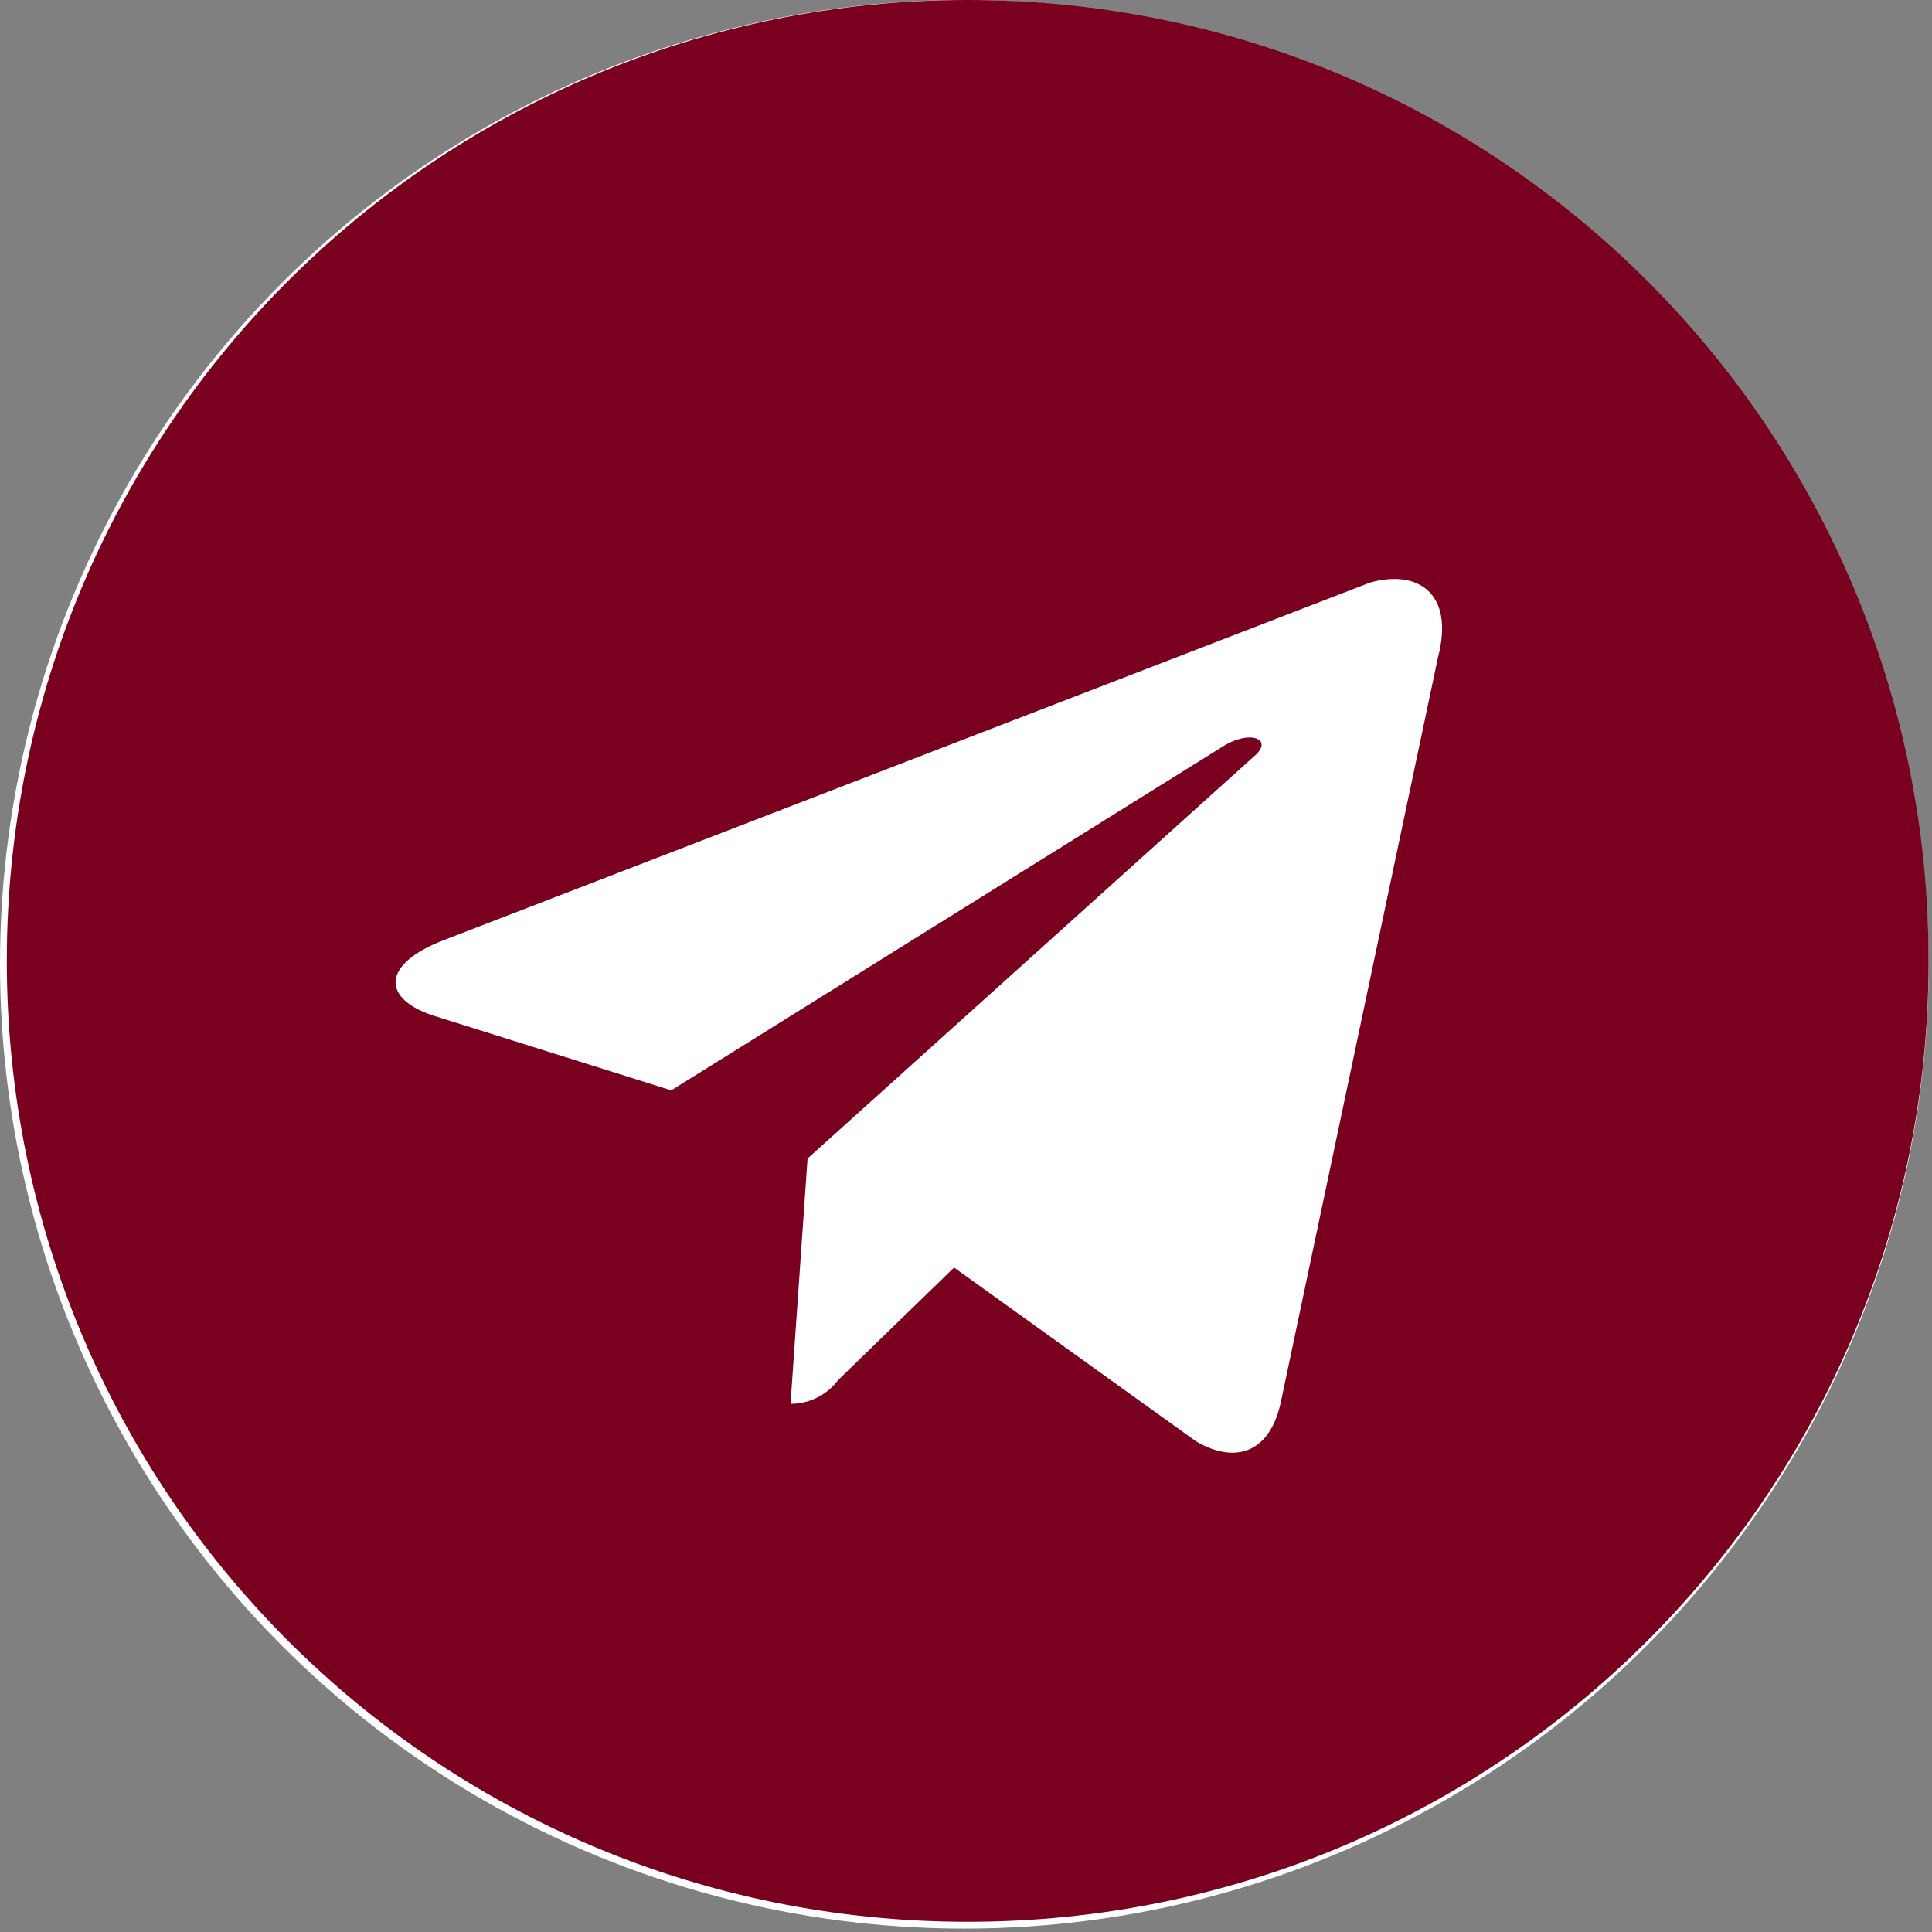 <?xml version="1.0" encoding="utf-8"?>
<!-- Generator: Adobe Illustrator 24.3.0, SVG Export Plug-In . SVG Version: 6.00 Build 0)  -->
<svg version="1.1" id="Layer_1" xmlns="http://www.w3.org/2000/svg" xmlns:xlink="http://www.w3.org/1999/xlink" x="0px" y="0px"
	 viewBox="0 0 56.7 56.7" style="enable-background:new 0 0 56.7 56.7;" xml:space="preserve">
<rect x="0" y="0" width="56.7" height="56.7" fill="#808080" stroke="none"/>
<style type="text/css">
	.st0{fill:#FFFFFF;}
	.st1{display:none;}
	.st2{display:inline;fill:#7A001F;}
	.st3{fill:#7A001F;}
</style>
<circle class="st0" cx="28.3" cy="28.3" r="28.3"/>
<g class="st1">
	<polygon class="st2" points="16.2,30.7 18.3,30.7 18.3,40.9 20.2,40.9 20.2,30.7 22.3,30.7 22.3,29 16.2,29 	"/>
	<path class="st2" d="M28.4,22.2c0.3,0,0.5-0.1,0.6-0.2c0.2-0.2,0.2-0.4,0.2-0.6v-5.3c0-0.2-0.1-0.4-0.2-0.5
		c-0.2-0.1-0.4-0.2-0.6-0.2c-0.2,0-0.4,0.1-0.6,0.2c-0.2,0.1-0.2,0.3-0.2,0.5v5.3c0,0.3,0.1,0.5,0.2,0.6
		C27.9,22.2,28.1,22.2,28.4,22.2z"/>
	<path class="st2" d="M32.7,32c-0.3,0-0.5,0.1-0.8,0.2c-0.3,0.1-0.5,0.3-0.8,0.6V29h-1.8v11.9h1.8v-0.7c0.2,0.3,0.5,0.5,0.7,0.6
		c0.3,0.1,0.6,0.2,0.9,0.2c0.5,0,0.9-0.2,1.2-0.5c0.3-0.3,0.4-0.8,0.4-1.4v-4.9c0-0.7-0.1-1.3-0.4-1.6C33.7,32.2,33.3,32,32.7,32z
		 M32.6,38.8c0,0.3-0.1,0.5-0.2,0.6c-0.1,0.1-0.3,0.2-0.5,0.2c-0.1,0-0.3,0-0.4-0.1c-0.1-0.1-0.3-0.2-0.4-0.3v-5.5
		c0.1-0.1,0.2-0.2,0.4-0.3c0.1-0.1,0.2-0.1,0.4-0.1c0.2,0,0.4,0.1,0.5,0.2c0.1,0.2,0.2,0.4,0.2,0.7V38.8z"/>
	<path class="st2" d="M26.3,38.8c-0.2,0.2-0.3,0.3-0.5,0.5c-0.2,0.1-0.4,0.2-0.5,0.2c-0.2,0-0.3,0-0.4-0.1c-0.1-0.1-0.1-0.2-0.1-0.4
		v-6.7h-1.8v7.4c0,0.5,0.1,0.9,0.3,1.2c0.2,0.3,0.5,0.4,0.9,0.4c0.3,0,0.7-0.1,1-0.3c0.4-0.2,0.7-0.5,1-0.8v1h1.8v-8.8h-1.8
		L26.3,38.8L26.3,38.8z"/>
	<path class="st2" d="M28.3,0C12.7,0,0,12.7,0,28.3c0,15.6,12.7,28.3,28.3,28.3s28.3-12.7,28.3-28.3C56.6,12.7,43.9,0,28.3,0z
		 M32.9,14h2v7.4c0,0.2,0,0.4,0.1,0.5c0.1,0.1,0.2,0.2,0.4,0.2c0.1,0,0.3-0.1,0.6-0.2c0.2-0.1,0.4-0.3,0.6-0.5V14h2v9.7h-2v-1.1
		c-0.4,0.4-0.7,0.7-1.1,0.9c-0.4,0.2-0.8,0.3-1.1,0.3c-0.5,0-0.8-0.1-1-0.4c-0.2-0.3-0.3-0.7-0.3-1.3C32.9,22.1,32.9,14,32.9,14z
		 M25.5,16.2c0-0.7,0.3-1.3,0.8-1.8c0.5-0.4,1.3-0.7,2.1-0.7c0.8,0,1.5,0.2,2,0.7c0.5,0.5,0.8,1.1,0.8,1.8v5c0,0.8-0.3,1.5-0.8,1.9
		c-0.5,0.5-1.2,0.7-2.1,0.7c-0.9,0-1.6-0.2-2.1-0.7c-0.5-0.5-0.8-1.1-0.8-2L25.5,16.2L25.5,16.2z M20.1,10.5l1.4,5.2h0.1l1.4-5.2
		h2.3l-2.6,7.7v5.4h-2.2v-5.2l-2.7-7.9H20.1z M46,38.2c0,3.5-2.8,6.3-6.3,6.3h-22c-3.5,0-6.3-2.8-6.3-6.3v-5.1
		c0-3.5,2.8-6.3,6.3-6.3h22c3.5,0,6.3,2.8,6.3,6.3V38.2z"/>
	<path class="st2" d="M38.1,31.9c-0.8,0-1.4,0.2-1.9,0.7c-0.5,0.5-0.7,1.1-0.7,1.9v4c0,0.8,0.2,1.5,0.7,2c0.5,0.5,1.1,0.7,1.9,0.7
		c0.9,0,1.5-0.2,2-0.7c0.4-0.5,0.7-1.1,0.7-2v-0.5h-1.8v0.4c0,0.5-0.1,0.9-0.2,1c-0.1,0.2-0.3,0.2-0.6,0.2c-0.3,0-0.5-0.1-0.6-0.3
		c-0.1-0.2-0.2-0.5-0.2-1v-1.7h3.4v-2.2c0-0.8-0.2-1.5-0.6-1.9C39.5,32.1,38.9,31.9,38.1,31.9z M38.7,35.3h-1.6v-0.9
		c0-0.4,0.1-0.6,0.2-0.8c0.1-0.2,0.3-0.2,0.6-0.2c0.3,0,0.5,0.1,0.6,0.2c0.1,0.2,0.2,0.4,0.2,0.8L38.7,35.3L38.7,35.3z"/>
</g>
<g class="st1">
	<path class="st2" d="M28.3,0C12.7,0,0,12.7,0,28.3s12.7,28.3,28.3,28.3s28.3-12.7,28.3-28.3S43.9,0,28.3,0z M42.7,31.4
		c1.3,1.3,2.7,2.5,3.9,3.9c0.5,0.6,1,1.3,1.4,2c0.5,1,0.1,2.2-0.9,2.2l-5.8,0c-1.5,0.1-2.7-0.5-3.7-1.5c-0.8-0.8-1.5-1.7-2.3-2.5
		c-0.3-0.3-0.6-0.7-1-0.9c-0.8-0.5-1.5-0.4-1.9,0.5c-0.5,0.8-0.6,1.8-0.6,2.7c-0.1,1.4-0.5,1.7-1.8,1.8c-2.9,0.1-5.7-0.3-8.3-1.8
		c-2.3-1.3-4-3.1-5.6-5.2c-3-4.1-5.3-8.5-7.3-13.1c-0.5-1-0.1-1.6,1-1.6c1.9,0,3.8,0,5.7,0c0.8,0,1.3,0.5,1.6,1.2
		c1,2.5,2.3,4.9,3.8,7.1c0.4,0.6,0.8,1.2,1.5,1.6c0.7,0.5,1.2,0.3,1.5-0.4c0.2-0.5,0.3-1,0.3-1.5c0.2-1.7,0.2-3.5-0.1-5.2
		c-0.2-1.1-0.8-1.8-1.9-2c-0.6-0.1-0.5-0.3-0.2-0.6c0.5-0.5,0.9-0.9,1.8-0.9l6.6,0c1,0.2,1.3,0.7,1.4,1.7l0,7.3
		c0,0.4,0.2,1.6,0.9,1.9c0.6,0.2,1-0.3,1.3-0.6c1.6-1.7,2.7-3.6,3.7-5.7c0.4-0.9,0.8-1.8,1.2-2.8c0.3-0.7,0.7-1,1.5-1l6.3,0
		c0.2,0,0.4,0,0.6,0c1.1,0.2,1.4,0.6,1,1.7c-0.5,1.6-1.5,3-2.5,4.3c-1.1,1.5-2.2,2.9-3.2,4.3C41.4,29.5,41.5,30.2,42.7,31.4z"/>
</g>
<path class="st3" d="M28.4,0C12.8,0,0.2,12.6,0.2,28.2s12.6,28.2,28.2,28.2s28.2-12.6,28.2-28.2S44,0,28.4,0z M42.2,19.3l-4.6,21.8
	c-0.3,1.5-1.3,1.9-2.5,1.2L28,37.2l-3.4,3.3c-0.3,0.4-0.8,0.7-1.4,0.7c0,0,0,0,0,0l0.5-7.2l13.1-11.8c0.6-0.5-0.1-0.8-0.9-0.3
	L19.7,32l-7-2.2c-1.5-0.5-1.5-1.5,0.3-2.2l27.2-10.5C41.6,16.7,42.7,17.4,42.2,19.3L42.2,19.3z"/>
</svg>
